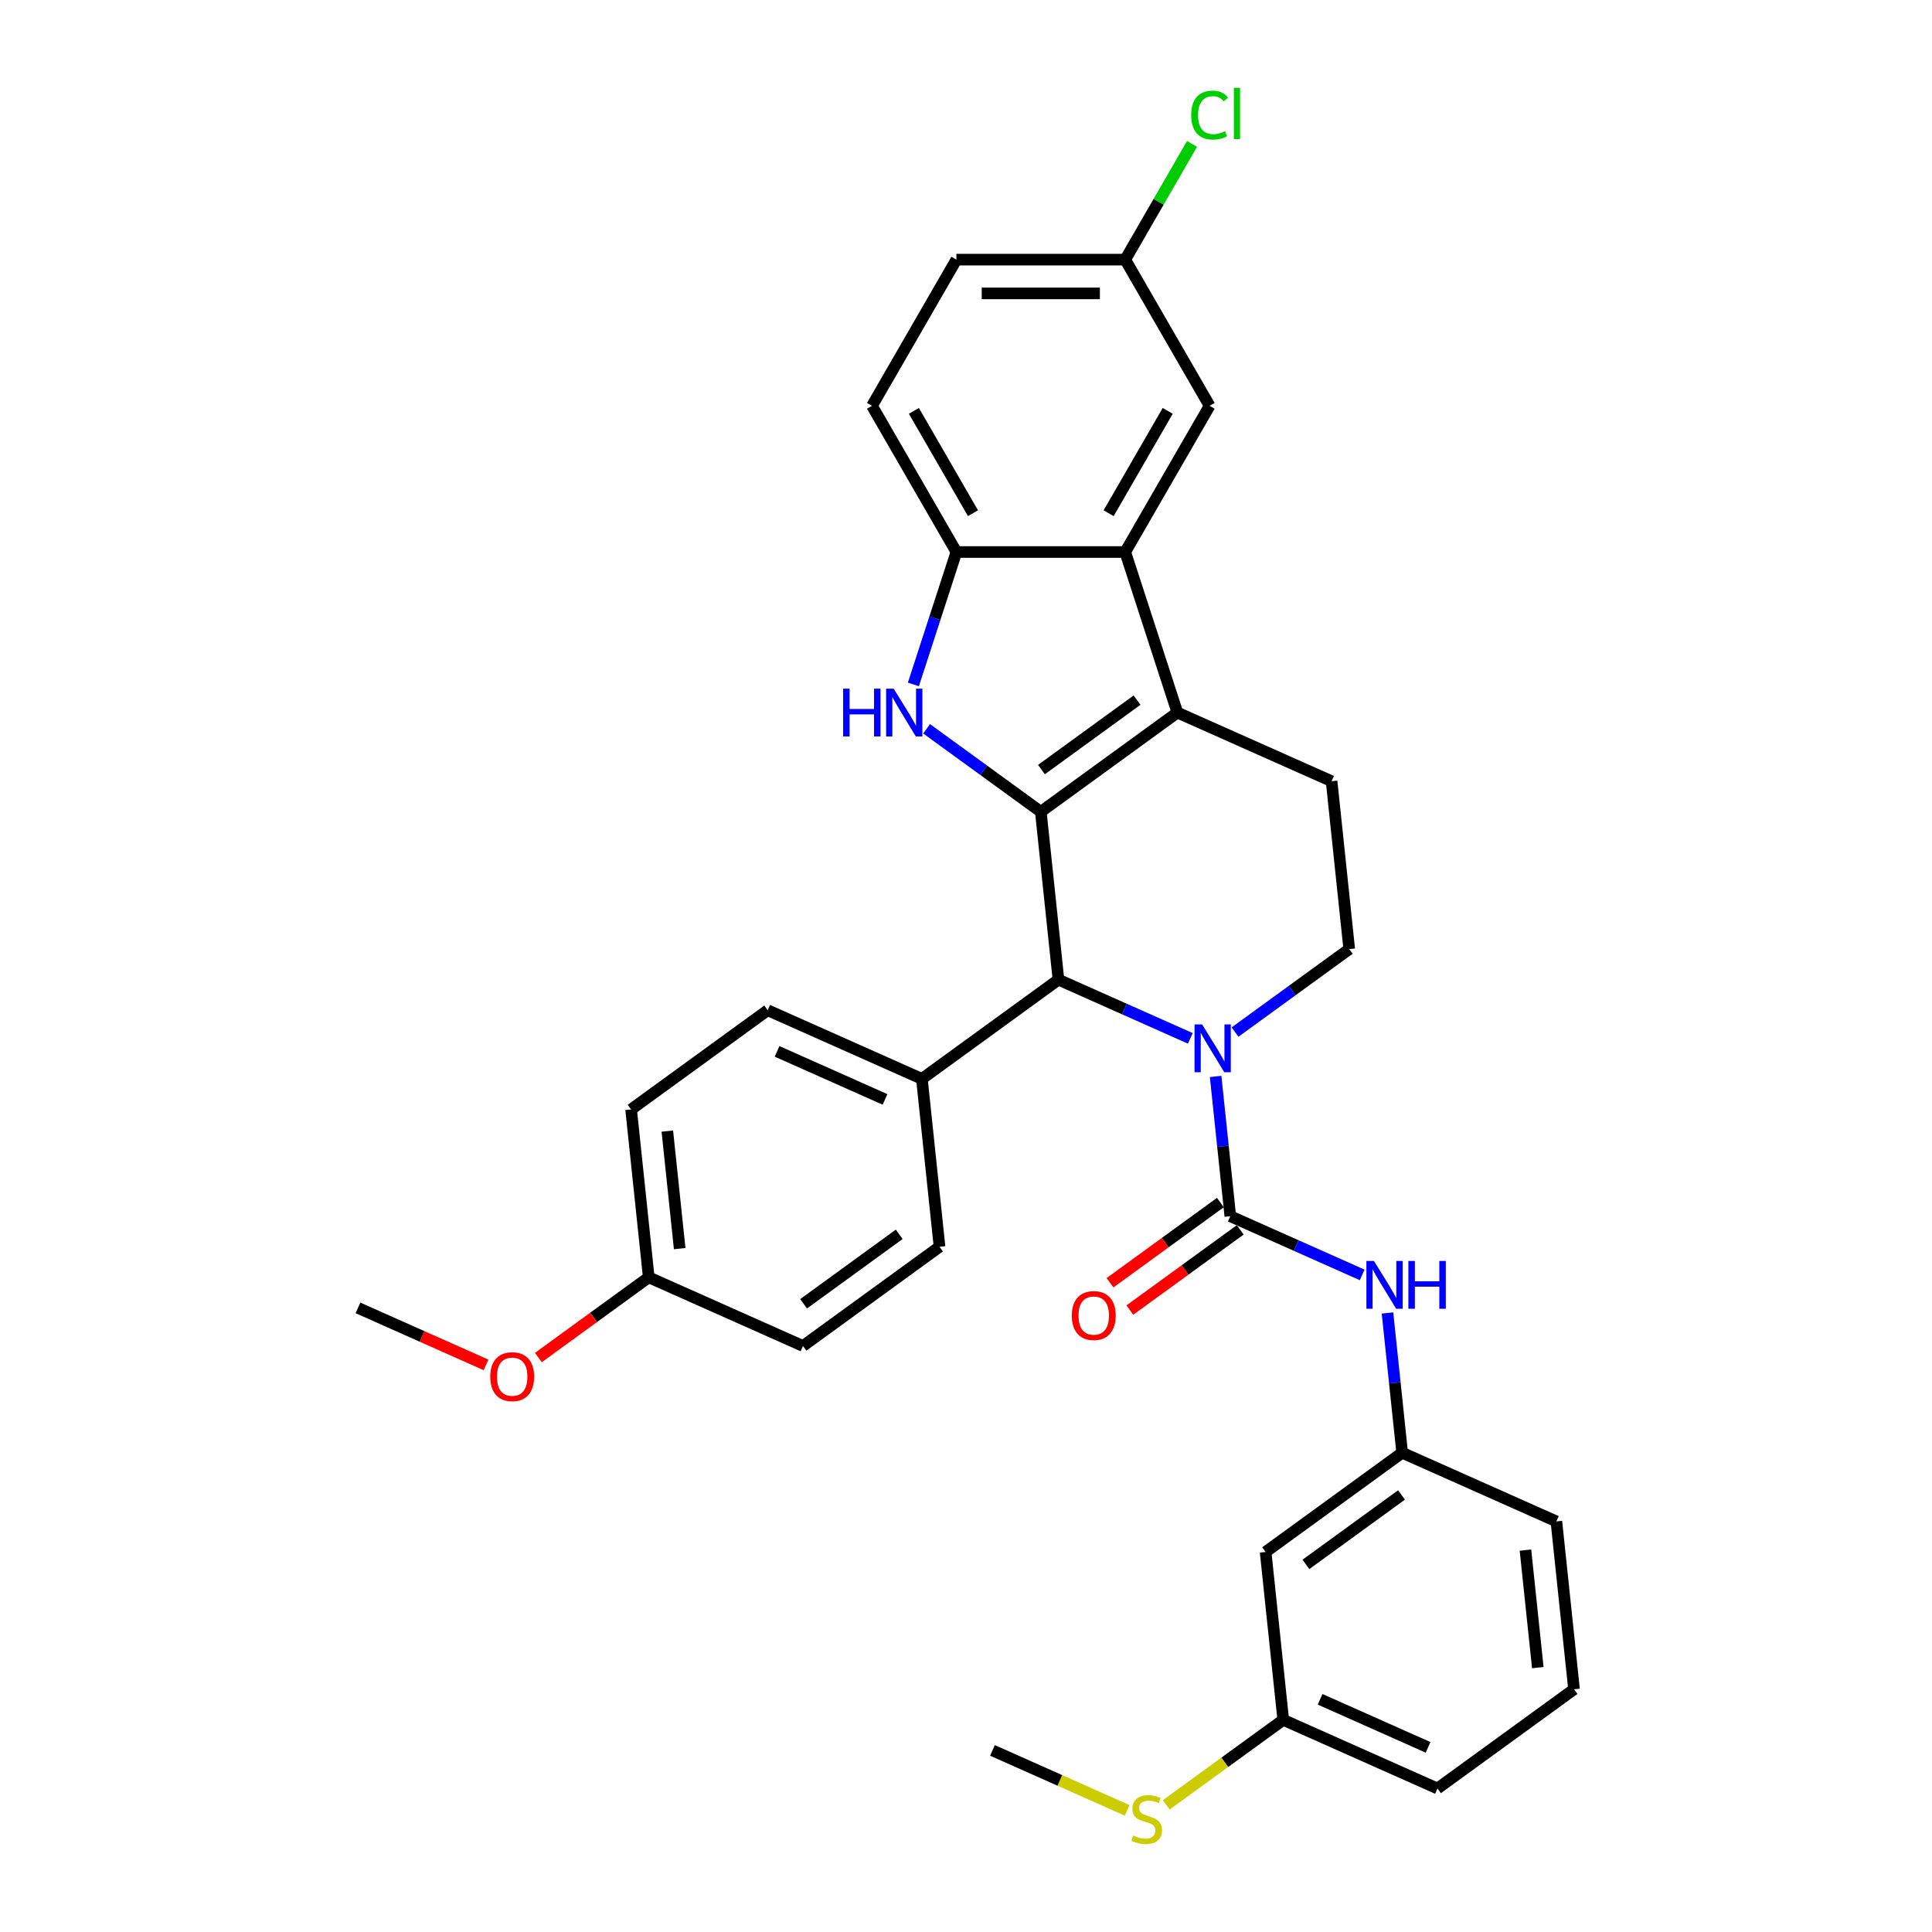 <?xml version='1.0' encoding='iso-8859-1'?>
<svg version='1.1' baseProfile='full'
              xmlns='http://www.w3.org/2000/svg'
                      xmlns:rdkit='http://www.rdkit.org/xml'
                      xmlns:xlink='http://www.w3.org/1999/xlink'
                  xml:space='preserve'
width='1000px' height='1000px' viewBox='0 0 1000 1000'>
<!-- END OF HEADER -->
<rect style='opacity:1.0;fill:#FFFFFF;stroke:none' width='1000' height='1000' x='0' y='0'> </rect>
<path class='bond-0' d='M 538.721,420.175 L 609.408,368.818' style='fill:none;fill-rule:evenodd;stroke:#000000;stroke-width:6px;stroke-linecap:butt;stroke-linejoin:miter;stroke-opacity:1' />
<path class='bond-0' d='M 539.053,398.334 L 588.533,362.384' style='fill:none;fill-rule:evenodd;stroke:#000000;stroke-width:6px;stroke-linecap:butt;stroke-linejoin:miter;stroke-opacity:1' />
<path class='bond-2' d='M 538.721,420.175 L 509.162,398.699' style='fill:none;fill-rule:evenodd;stroke:#000000;stroke-width:6px;stroke-linecap:butt;stroke-linejoin:miter;stroke-opacity:1' />
<path class='bond-2' d='M 509.162,398.699 L 479.603,377.223' style='fill:none;fill-rule:evenodd;stroke:#0000FF;stroke-width:6px;stroke-linecap:butt;stroke-linejoin:miter;stroke-opacity:1' />
<path class='bond-4' d='M 538.721,420.175 L 547.854,507.07' style='fill:none;fill-rule:evenodd;stroke:#000000;stroke-width:6px;stroke-linecap:butt;stroke-linejoin:miter;stroke-opacity:1' />
<path class='bond-5' d='M 609.408,368.818 L 582.408,285.721' style='fill:none;fill-rule:evenodd;stroke:#000000;stroke-width:6px;stroke-linecap:butt;stroke-linejoin:miter;stroke-opacity:1' />
<path class='bond-9' d='M 609.408,368.818 L 689.227,404.356' style='fill:none;fill-rule:evenodd;stroke:#000000;stroke-width:6px;stroke-linecap:butt;stroke-linejoin:miter;stroke-opacity:1' />
<path class='bond-1' d='M 616.106,537.457 L 581.98,522.264' style='fill:none;fill-rule:evenodd;stroke:#0000FF;stroke-width:6px;stroke-linecap:butt;stroke-linejoin:miter;stroke-opacity:1' />
<path class='bond-1' d='M 581.98,522.264 L 547.854,507.07' style='fill:none;fill-rule:evenodd;stroke:#000000;stroke-width:6px;stroke-linecap:butt;stroke-linejoin:miter;stroke-opacity:1' />
<path class='bond-3' d='M 629.204,557.164 L 633.005,593.334' style='fill:none;fill-rule:evenodd;stroke:#0000FF;stroke-width:6px;stroke-linecap:butt;stroke-linejoin:miter;stroke-opacity:1' />
<path class='bond-3' d='M 633.005,593.334 L 636.807,629.503' style='fill:none;fill-rule:evenodd;stroke:#000000;stroke-width:6px;stroke-linecap:butt;stroke-linejoin:miter;stroke-opacity:1' />
<path class='bond-8' d='M 639.242,534.203 L 668.801,512.727' style='fill:none;fill-rule:evenodd;stroke:#0000FF;stroke-width:6px;stroke-linecap:butt;stroke-linejoin:miter;stroke-opacity:1' />
<path class='bond-8' d='M 668.801,512.727 L 698.36,491.251' style='fill:none;fill-rule:evenodd;stroke:#000000;stroke-width:6px;stroke-linecap:butt;stroke-linejoin:miter;stroke-opacity:1' />
<path class='bond-6' d='M 472.764,354.262 L 483.899,319.991' style='fill:none;fill-rule:evenodd;stroke:#0000FF;stroke-width:6px;stroke-linecap:butt;stroke-linejoin:miter;stroke-opacity:1' />
<path class='bond-6' d='M 483.899,319.991 L 495.034,285.721' style='fill:none;fill-rule:evenodd;stroke:#000000;stroke-width:6px;stroke-linecap:butt;stroke-linejoin:miter;stroke-opacity:1' />
<path class='bond-7' d='M 636.807,629.503 L 670.933,644.696' style='fill:none;fill-rule:evenodd;stroke:#000000;stroke-width:6px;stroke-linecap:butt;stroke-linejoin:miter;stroke-opacity:1' />
<path class='bond-7' d='M 670.933,644.696 L 705.058,659.89' style='fill:none;fill-rule:evenodd;stroke:#0000FF;stroke-width:6px;stroke-linecap:butt;stroke-linejoin:miter;stroke-opacity:1' />
<path class='bond-11' d='M 631.671,622.434 L 603.099,643.193' style='fill:none;fill-rule:evenodd;stroke:#000000;stroke-width:6px;stroke-linecap:butt;stroke-linejoin:miter;stroke-opacity:1' />
<path class='bond-11' d='M 603.099,643.193 L 574.527,663.951' style='fill:none;fill-rule:evenodd;stroke:#FF0000;stroke-width:6px;stroke-linecap:butt;stroke-linejoin:miter;stroke-opacity:1' />
<path class='bond-11' d='M 641.943,636.571 L 613.371,657.33' style='fill:none;fill-rule:evenodd;stroke:#000000;stroke-width:6px;stroke-linecap:butt;stroke-linejoin:miter;stroke-opacity:1' />
<path class='bond-11' d='M 613.371,657.33 L 584.799,678.089' style='fill:none;fill-rule:evenodd;stroke:#FF0000;stroke-width:6px;stroke-linecap:butt;stroke-linejoin:miter;stroke-opacity:1' />
<path class='bond-10' d='M 547.854,507.07 L 477.167,558.427' style='fill:none;fill-rule:evenodd;stroke:#000000;stroke-width:6px;stroke-linecap:butt;stroke-linejoin:miter;stroke-opacity:1' />
<path class='bond-12' d='M 582.408,285.721 L 626.095,210.053' style='fill:none;fill-rule:evenodd;stroke:#000000;stroke-width:6px;stroke-linecap:butt;stroke-linejoin:miter;stroke-opacity:1' />
<path class='bond-12' d='M 573.827,265.633 L 604.408,212.666' style='fill:none;fill-rule:evenodd;stroke:#000000;stroke-width:6px;stroke-linecap:butt;stroke-linejoin:miter;stroke-opacity:1' />
<path class='bond-32' d='M 582.408,285.721 L 495.034,285.721' style='fill:none;fill-rule:evenodd;stroke:#000000;stroke-width:6px;stroke-linecap:butt;stroke-linejoin:miter;stroke-opacity:1' />
<path class='bond-14' d='M 495.034,285.721 L 451.348,210.053' style='fill:none;fill-rule:evenodd;stroke:#000000;stroke-width:6px;stroke-linecap:butt;stroke-linejoin:miter;stroke-opacity:1' />
<path class='bond-14' d='M 503.615,265.633 L 473.034,212.666' style='fill:none;fill-rule:evenodd;stroke:#000000;stroke-width:6px;stroke-linecap:butt;stroke-linejoin:miter;stroke-opacity:1' />
<path class='bond-13' d='M 718.156,679.597 L 721.958,715.766' style='fill:none;fill-rule:evenodd;stroke:#0000FF;stroke-width:6px;stroke-linecap:butt;stroke-linejoin:miter;stroke-opacity:1' />
<path class='bond-13' d='M 721.958,715.766 L 725.76,751.936' style='fill:none;fill-rule:evenodd;stroke:#000000;stroke-width:6px;stroke-linecap:butt;stroke-linejoin:miter;stroke-opacity:1' />
<path class='bond-33' d='M 698.36,491.251 L 689.227,404.356' style='fill:none;fill-rule:evenodd;stroke:#000000;stroke-width:6px;stroke-linecap:butt;stroke-linejoin:miter;stroke-opacity:1' />
<path class='bond-16' d='M 477.167,558.427 L 397.348,522.889' style='fill:none;fill-rule:evenodd;stroke:#000000;stroke-width:6px;stroke-linecap:butt;stroke-linejoin:miter;stroke-opacity:1' />
<path class='bond-16' d='M 458.087,569.06 L 402.213,544.183' style='fill:none;fill-rule:evenodd;stroke:#000000;stroke-width:6px;stroke-linecap:butt;stroke-linejoin:miter;stroke-opacity:1' />
<path class='bond-17' d='M 477.167,558.427 L 486.3,645.322' style='fill:none;fill-rule:evenodd;stroke:#000000;stroke-width:6px;stroke-linecap:butt;stroke-linejoin:miter;stroke-opacity:1' />
<path class='bond-18' d='M 626.095,210.053 L 582.408,134.386' style='fill:none;fill-rule:evenodd;stroke:#000000;stroke-width:6px;stroke-linecap:butt;stroke-linejoin:miter;stroke-opacity:1' />
<path class='bond-15' d='M 725.76,751.936 L 655.073,803.293' style='fill:none;fill-rule:evenodd;stroke:#000000;stroke-width:6px;stroke-linecap:butt;stroke-linejoin:miter;stroke-opacity:1' />
<path class='bond-15' d='M 725.428,773.777 L 675.947,809.726' style='fill:none;fill-rule:evenodd;stroke:#000000;stroke-width:6px;stroke-linecap:butt;stroke-linejoin:miter;stroke-opacity:1' />
<path class='bond-28' d='M 725.76,751.936 L 805.579,787.474' style='fill:none;fill-rule:evenodd;stroke:#000000;stroke-width:6px;stroke-linecap:butt;stroke-linejoin:miter;stroke-opacity:1' />
<path class='bond-22' d='M 451.348,210.053 L 495.034,134.386' style='fill:none;fill-rule:evenodd;stroke:#000000;stroke-width:6px;stroke-linecap:butt;stroke-linejoin:miter;stroke-opacity:1' />
<path class='bond-19' d='M 655.073,803.293 L 664.206,890.187' style='fill:none;fill-rule:evenodd;stroke:#000000;stroke-width:6px;stroke-linecap:butt;stroke-linejoin:miter;stroke-opacity:1' />
<path class='bond-24' d='M 397.348,522.889 L 326.661,574.246' style='fill:none;fill-rule:evenodd;stroke:#000000;stroke-width:6px;stroke-linecap:butt;stroke-linejoin:miter;stroke-opacity:1' />
<path class='bond-23' d='M 486.3,645.322 L 415.614,696.678' style='fill:none;fill-rule:evenodd;stroke:#000000;stroke-width:6px;stroke-linecap:butt;stroke-linejoin:miter;stroke-opacity:1' />
<path class='bond-23' d='M 465.426,638.888 L 415.945,674.838' style='fill:none;fill-rule:evenodd;stroke:#000000;stroke-width:6px;stroke-linecap:butt;stroke-linejoin:miter;stroke-opacity:1' />
<path class='bond-25' d='M 582.408,134.386 L 599.701,104.433' style='fill:none;fill-rule:evenodd;stroke:#000000;stroke-width:6px;stroke-linecap:butt;stroke-linejoin:miter;stroke-opacity:1' />
<path class='bond-25' d='M 599.701,104.433 L 616.994,74.48' style='fill:none;fill-rule:evenodd;stroke:#00CC00;stroke-width:6px;stroke-linecap:butt;stroke-linejoin:miter;stroke-opacity:1' />
<path class='bond-35' d='M 582.408,134.386 L 495.034,134.386' style='fill:none;fill-rule:evenodd;stroke:#000000;stroke-width:6px;stroke-linecap:butt;stroke-linejoin:miter;stroke-opacity:1' />
<path class='bond-35' d='M 569.302,151.86 L 508.14,151.86' style='fill:none;fill-rule:evenodd;stroke:#000000;stroke-width:6px;stroke-linecap:butt;stroke-linejoin:miter;stroke-opacity:1' />
<path class='bond-20' d='M 664.206,890.187 L 633.921,912.19' style='fill:none;fill-rule:evenodd;stroke:#000000;stroke-width:6px;stroke-linecap:butt;stroke-linejoin:miter;stroke-opacity:1' />
<path class='bond-20' d='M 633.921,912.19 L 603.637,934.193' style='fill:none;fill-rule:evenodd;stroke:#CCCC00;stroke-width:6px;stroke-linecap:butt;stroke-linejoin:miter;stroke-opacity:1' />
<path class='bond-36' d='M 664.206,890.187 L 744.026,925.725' style='fill:none;fill-rule:evenodd;stroke:#000000;stroke-width:6px;stroke-linecap:butt;stroke-linejoin:miter;stroke-opacity:1' />
<path class='bond-36' d='M 683.286,879.554 L 739.16,904.431' style='fill:none;fill-rule:evenodd;stroke:#000000;stroke-width:6px;stroke-linecap:butt;stroke-linejoin:miter;stroke-opacity:1' />
<path class='bond-30' d='M 583.401,937.04 L 548.55,921.523' style='fill:none;fill-rule:evenodd;stroke:#CCCC00;stroke-width:6px;stroke-linecap:butt;stroke-linejoin:miter;stroke-opacity:1' />
<path class='bond-30' d='M 548.55,921.523 L 513.7,906.006' style='fill:none;fill-rule:evenodd;stroke:#000000;stroke-width:6px;stroke-linecap:butt;stroke-linejoin:miter;stroke-opacity:1' />
<path class='bond-21' d='M 335.794,661.14 L 415.614,696.678' style='fill:none;fill-rule:evenodd;stroke:#000000;stroke-width:6px;stroke-linecap:butt;stroke-linejoin:miter;stroke-opacity:1' />
<path class='bond-26' d='M 335.794,661.14 L 307.222,681.899' style='fill:none;fill-rule:evenodd;stroke:#000000;stroke-width:6px;stroke-linecap:butt;stroke-linejoin:miter;stroke-opacity:1' />
<path class='bond-26' d='M 307.222,681.899 L 278.65,702.658' style='fill:none;fill-rule:evenodd;stroke:#FF0000;stroke-width:6px;stroke-linecap:butt;stroke-linejoin:miter;stroke-opacity:1' />
<path class='bond-34' d='M 335.794,661.14 L 326.661,574.246' style='fill:none;fill-rule:evenodd;stroke:#000000;stroke-width:6px;stroke-linecap:butt;stroke-linejoin:miter;stroke-opacity:1' />
<path class='bond-34' d='M 351.803,646.28 L 345.41,585.453' style='fill:none;fill-rule:evenodd;stroke:#000000;stroke-width:6px;stroke-linecap:butt;stroke-linejoin:miter;stroke-opacity:1' />
<path class='bond-31' d='M 251.565,706.468 L 218.426,691.713' style='fill:none;fill-rule:evenodd;stroke:#FF0000;stroke-width:6px;stroke-linecap:butt;stroke-linejoin:miter;stroke-opacity:1' />
<path class='bond-31' d='M 218.426,691.713 L 185.288,676.959' style='fill:none;fill-rule:evenodd;stroke:#000000;stroke-width:6px;stroke-linecap:butt;stroke-linejoin:miter;stroke-opacity:1' />
<path class='bond-27' d='M 814.712,874.369 L 805.579,787.474' style='fill:none;fill-rule:evenodd;stroke:#000000;stroke-width:6px;stroke-linecap:butt;stroke-linejoin:miter;stroke-opacity:1' />
<path class='bond-27' d='M 795.963,863.161 L 789.57,802.334' style='fill:none;fill-rule:evenodd;stroke:#000000;stroke-width:6px;stroke-linecap:butt;stroke-linejoin:miter;stroke-opacity:1' />
<path class='bond-29' d='M 814.712,874.369 L 744.026,925.725' style='fill:none;fill-rule:evenodd;stroke:#000000;stroke-width:6px;stroke-linecap:butt;stroke-linejoin:miter;stroke-opacity:1' />
<path  class='atom-2' d='M 622.204 530.236
L 630.312 543.342
Q 631.116 544.635, 632.409 546.977
Q 633.703 549.318, 633.772 549.458
L 633.772 530.236
L 637.058 530.236
L 637.058 554.98
L 633.668 554.98
L 624.965 540.651
Q 623.952 538.973, 622.868 537.051
Q 621.82 535.129, 621.505 534.535
L 621.505 554.98
L 618.29 554.98
L 618.29 530.236
L 622.204 530.236
' fill='#0000FF'/>
<path  class='atom-3' d='M 436.388 356.446
L 439.743 356.446
L 439.743 366.966
L 452.395 366.966
L 452.395 356.446
L 455.75 356.446
L 455.75 381.19
L 452.395 381.19
L 452.395 369.762
L 439.743 369.762
L 439.743 381.19
L 436.388 381.19
L 436.388 356.446
' fill='#0000FF'/>
<path  class='atom-3' d='M 462.565 356.446
L 470.673 369.552
Q 471.477 370.845, 472.77 373.187
Q 474.063 375.528, 474.133 375.668
L 474.133 356.446
L 477.418 356.446
L 477.418 381.19
L 474.028 381.19
L 465.326 366.861
Q 464.312 365.183, 463.229 363.261
Q 462.18 361.339, 461.866 360.745
L 461.866 381.19
L 458.651 381.19
L 458.651 356.446
L 462.565 356.446
' fill='#0000FF'/>
<path  class='atom-8' d='M 711.157 652.669
L 719.265 665.775
Q 720.069 667.068, 721.362 669.409
Q 722.655 671.751, 722.725 671.891
L 722.725 652.669
L 726.01 652.669
L 726.01 677.413
L 722.62 677.413
L 713.918 663.084
Q 712.904 661.406, 711.821 659.484
Q 710.772 657.562, 710.458 656.967
L 710.458 677.413
L 707.243 677.413
L 707.243 652.669
L 711.157 652.669
' fill='#0000FF'/>
<path  class='atom-8' d='M 728.981 652.669
L 732.336 652.669
L 732.336 663.188
L 744.988 663.188
L 744.988 652.669
L 748.343 652.669
L 748.343 677.413
L 744.988 677.413
L 744.988 665.984
L 732.336 665.984
L 732.336 677.413
L 728.981 677.413
L 728.981 652.669
' fill='#0000FF'/>
<path  class='atom-12' d='M 554.762 680.93
Q 554.762 674.988, 557.697 671.668
Q 560.633 668.348, 566.12 668.348
Q 571.607 668.348, 574.543 671.668
Q 577.479 674.988, 577.479 680.93
Q 577.479 686.941, 574.508 690.366
Q 571.537 693.756, 566.12 693.756
Q 560.668 693.756, 557.697 690.366
Q 554.762 686.976, 554.762 680.93
M 566.12 690.96
Q 569.895 690.96, 571.922 688.444
Q 573.984 685.892, 573.984 680.93
Q 573.984 676.072, 571.922 673.625
Q 569.895 671.144, 566.12 671.144
Q 562.346 671.144, 560.284 673.59
Q 558.257 676.037, 558.257 680.93
Q 558.257 685.927, 560.284 688.444
Q 562.346 690.96, 566.12 690.96
' fill='#FF0000'/>
<path  class='atom-21' d='M 586.529 950.037
Q 586.809 950.142, 587.962 950.631
Q 589.116 951.12, 590.374 951.435
Q 591.667 951.715, 592.925 951.715
Q 595.267 951.715, 596.63 950.596
Q 597.993 949.443, 597.993 947.451
Q 597.993 946.088, 597.294 945.249
Q 596.63 944.41, 595.581 943.956
Q 594.533 943.501, 592.785 942.977
Q 590.583 942.313, 589.255 941.684
Q 587.962 941.055, 587.019 939.727
Q 586.11 938.399, 586.11 936.162
Q 586.11 933.052, 588.207 931.129
Q 590.339 929.207, 594.533 929.207
Q 597.399 929.207, 600.649 930.57
L 599.845 933.261
Q 596.874 932.038, 594.638 932.038
Q 592.226 932.038, 590.898 933.052
Q 589.57 934.03, 589.605 935.743
Q 589.605 937.071, 590.269 937.875
Q 590.968 938.678, 591.946 939.133
Q 592.96 939.587, 594.638 940.111
Q 596.874 940.81, 598.202 941.509
Q 599.531 942.208, 600.474 943.641
Q 601.453 945.039, 601.453 947.451
Q 601.453 950.876, 599.146 952.728
Q 596.874 954.545, 593.065 954.545
Q 590.863 954.545, 589.185 954.056
Q 587.543 953.602, 585.586 952.798
L 586.529 950.037
' fill='#CCCC00'/>
<path  class='atom-26' d='M 616.553 59.574
Q 616.553 53.423, 619.419 50.208
Q 622.32 46.957, 627.807 46.957
Q 632.91 46.957, 635.636 50.557
L 633.329 52.444
Q 631.337 49.823, 627.807 49.823
Q 624.068 49.823, 622.075 52.34
Q 620.118 54.821, 620.118 59.574
Q 620.118 64.467, 622.145 66.983
Q 624.207 69.5, 628.192 69.5
Q 630.918 69.5, 634.098 67.857
L 635.077 70.478
Q 633.783 71.317, 631.826 71.806
Q 629.869 72.296, 627.702 72.296
Q 622.32 72.296, 619.419 69.01
Q 616.553 65.725, 616.553 59.574
' fill='#00CC00'/>
<path  class='atom-26' d='M 638.641 45.455
L 641.857 45.455
L 641.857 71.981
L 638.641 71.981
L 638.641 45.455
' fill='#00CC00'/>
<path  class='atom-27' d='M 253.749 712.567
Q 253.749 706.626, 256.685 703.306
Q 259.62 699.985, 265.107 699.985
Q 270.595 699.985, 273.53 703.306
Q 276.466 706.626, 276.466 712.567
Q 276.466 718.579, 273.495 722.004
Q 270.525 725.394, 265.107 725.394
Q 259.655 725.394, 256.685 722.004
Q 253.749 718.613, 253.749 712.567
M 265.107 722.598
Q 268.882 722.598, 270.909 720.081
Q 272.971 717.53, 272.971 712.567
Q 272.971 707.709, 270.909 705.263
Q 268.882 702.781, 265.107 702.781
Q 261.333 702.781, 259.271 705.228
Q 257.244 707.674, 257.244 712.567
Q 257.244 717.565, 259.271 720.081
Q 261.333 722.598, 265.107 722.598
' fill='#FF0000'/>
</svg>
